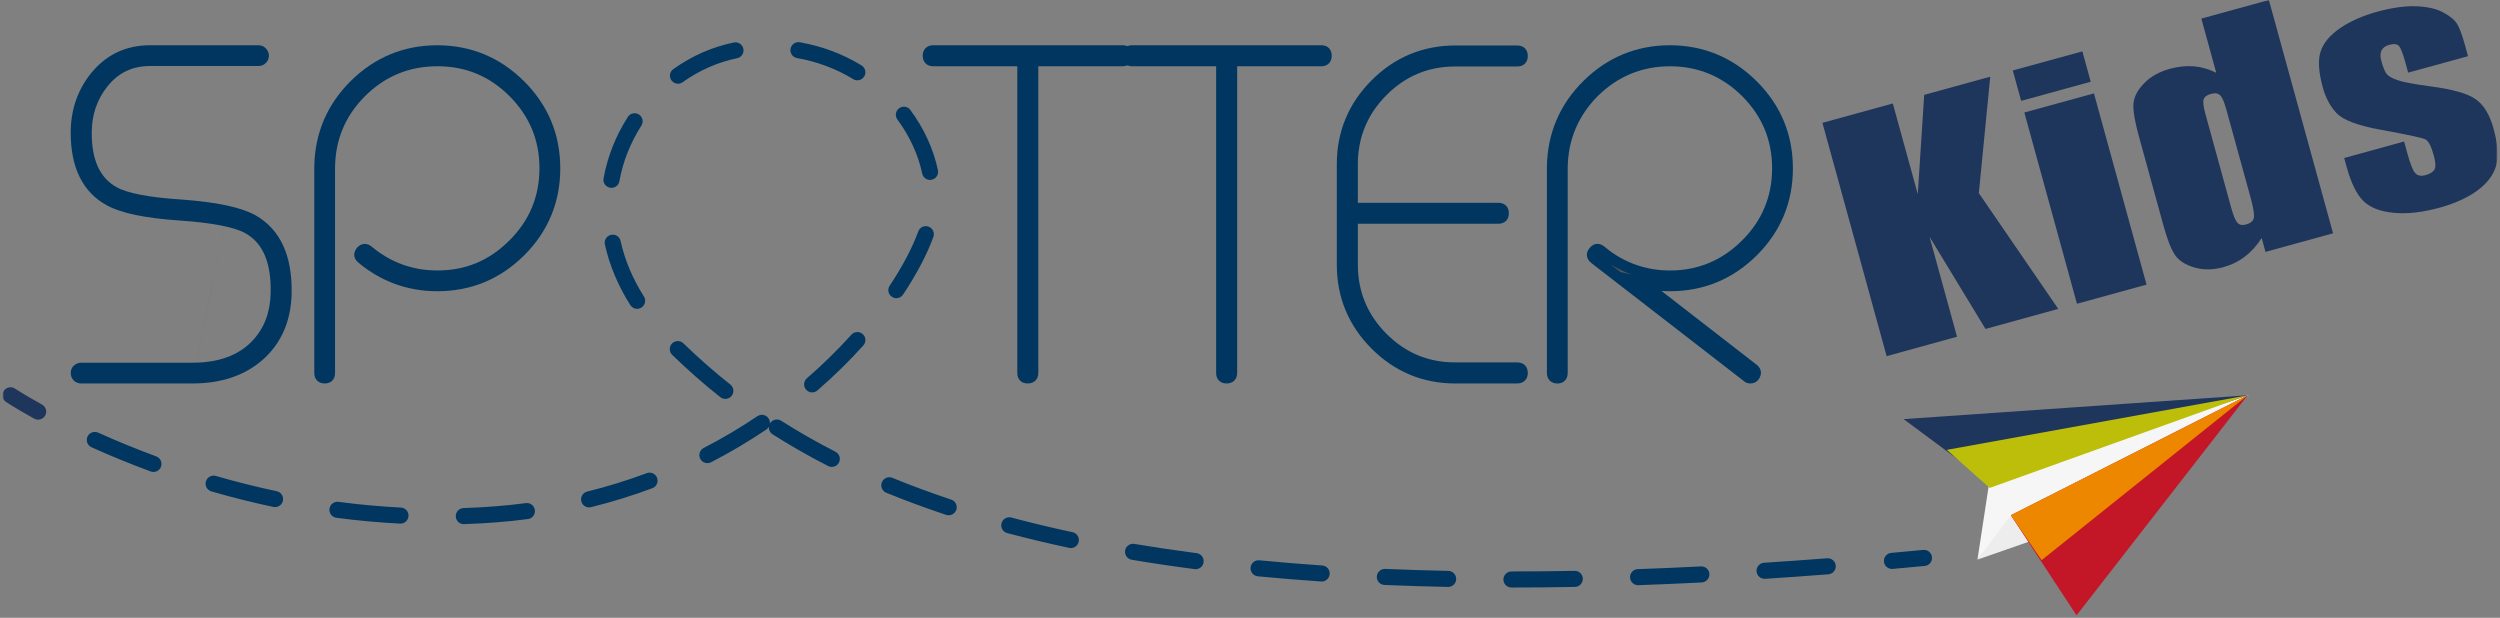 <svg width="866" height="214" viewBox="0 0 866 214" fill="none" xmlns="http://www.w3.org/2000/svg">
    <rect x="0" y="0" width="866" height="214" fill="#808080" stroke="none"/>
    <g clip-path="url(#clip0_8052_1599)">
        <mask id="mask0_8052_1599" style="mask-type:luminance" maskUnits="userSpaceOnUse" x="0"
            y="0" width="866" height="214">
            <path d="M865.15 0H0.85V213.17H865.15V0Z" fill="white" />
        </mask>
        <g mask="url(#mask0_8052_1599)">
            <path
                d="M28.14 130.98C27.65 130.98 27.21 130.82 26.84 130.49C26.51 130.12 26.35 129.68 26.35 129.2C26.35 128.72 26.51 128.31 26.84 127.98C27.21 127.66 27.65 127.49 28.14 127.49H66.74C76.35 127.49 83.74 124.73 88.87 119.22C93.2 114.62 95.45 108.75 95.61 101.62C95.88 90.54 92.69 83.08 86.04 79.24C81.99 76.92 74.09 75.34 62.36 74.53C50.68 73.72 42.54 72.04 37.95 69.51C30.16 65.29 26.3 57.37 26.35 45.75C26.4 38.34 28.62 31.93 33 26.52C37.86 20.52 44.2 17.52 51.98 17.52H89.53C90.01 17.52 90.42 17.68 90.74 18C91.12 18.37 91.31 18.81 91.31 19.3C91.31 19.79 91.12 20.19 90.74 20.51C90.42 20.84 90.01 21 89.53 21H51.98C45.28 21 39.84 23.63 35.69 28.87C31.9 33.63 29.98 39.26 29.92 45.74C29.87 56.01 33.08 62.93 39.58 66.5C43.58 68.71 51.25 70.2 62.6 70.96C74.61 71.82 82.97 73.59 87.67 76.23C95.61 80.77 99.45 89.26 99.18 101.7C98.96 110.62 95.9 117.73 90.01 123.02C84.12 128.31 76.35 130.97 66.74 130.97H28.14V130.98Z"
                fill="#5A5657" />
            <path
                d="M89.53 19.16L66.74 132.84H28.14C27.2 132.84 26.33 132.51 25.62 131.89L25.45 131.72C24.83 131.01 24.5 130.14 24.5 129.2C24.5 128.26 24.86 127.34 25.53 126.67C26.35 125.96 27.22 125.64 28.14 125.64H66.74C75.77 125.64 82.76 123.06 87.51 117.96C91.51 113.72 93.6 108.21 93.75 101.58C94 91.13 91.18 84.35 85.11 80.85C81.32 78.68 73.62 77.17 62.23 76.39C50.18 75.56 41.94 73.84 37.05 71.14C28.67 66.6 24.44 58.06 24.49 45.75C24.55 37.94 26.92 31.08 31.55 25.36C36.76 18.93 43.63 15.67 51.97 15.67H89.52C90.5 15.67 91.37 16.02 92.04 16.7C92.76 17.42 93.15 18.33 93.15 19.31C93.15 20.34 92.73 21.25 91.94 21.93C91.37 22.51 90.5 22.87 89.52 22.87H51.97C45.81 22.87 40.96 25.21 37.13 30.04C33.63 34.44 31.82 39.74 31.77 45.77C31.72 55.39 34.57 61.64 40.46 64.88C44.21 66.96 51.69 68.38 62.71 69.11C75.1 70 83.55 71.8 88.56 74.61C97.12 79.5 101.3 88.63 101.02 101.74C100.79 111.15 97.5 118.77 91.24 124.41C85.02 130 76.77 132.83 66.73 132.83"
                fill="#00365F" />
            <path
                d="M151.51 17.54C162.71 17.54 172.3 21.54 180.3 29.54C188.24 37.49 192.22 47.09 192.22 58.33C192.22 69.57 188.24 79.17 180.3 87.12C172.3 95.07 162.7 99.04 151.51 99.04C141.62 99.04 132.89 95.88 125.32 89.55C124.39 88.8 124.32 87.96 125.08 87.04C125.84 86.17 126.68 86.12 127.59 86.88C134.51 92.66 142.49 95.56 151.51 95.56C161.74 95.56 170.49 91.91 177.79 84.61C185.08 77.38 188.74 68.62 188.74 58.34C188.74 48.06 185.09 39.29 177.79 31.98C170.49 24.74 161.73 21.11 151.51 21.11C141.29 21.11 132.46 24.73 125.16 31.98C117.91 39.29 114.26 48.06 114.21 58.34V129.22C114.21 130.41 113.64 131 112.51 131C111.32 131 110.72 130.41 110.72 129.22V57.75C110.88 46.62 114.94 37.13 122.88 29.28C130.83 21.45 140.37 17.53 151.5 17.53"
                fill="#5A5657" />
            <path
                d="M126.36 87.97L112.51 132.84C110.3 132.84 108.87 131.41 108.87 129.2V57.75C109.04 46.14 113.32 36.13 121.59 27.97C129.87 19.82 139.94 15.68 151.51 15.68C163.08 15.68 173.29 19.9 181.61 28.22C189.88 36.5 194.08 46.63 194.08 58.32C194.08 70.01 189.88 80.14 181.61 88.42C173.28 96.69 163.16 100.88 151.51 100.88C141.22 100.88 132.01 97.54 124.13 90.96C123.09 90.11 122.79 89.17 122.72 88.54C122.65 87.9 122.77 86.92 123.64 85.85C125.09 84.19 127.09 84.04 128.77 85.44C135.32 90.92 142.97 93.69 151.5 93.69C161.29 93.69 169.46 90.29 176.47 83.28C183.37 76.43 186.87 68.04 186.87 58.32C186.87 48.6 183.47 40.29 176.47 33.27C169.47 26.33 161.3 22.95 151.5 22.95C141.7 22.95 133.36 26.43 126.46 33.28C119.51 40.28 116.11 48.48 116.06 58.33V129.2C116.06 131.41 114.67 132.84 112.5 132.84"
                fill="#00365F" />
            <path
                d="M388.87 17.54C390 17.54 390.57 18.14 390.57 19.32C390.57 20.5 390 21.1 388.87 21.1H357.81V129.2C357.81 130.39 357.22 130.98 356.02 130.98C354.82 130.98 354.24 130.39 354.24 129.2V21.1H323.26C322.07 21.1 321.48 20.51 321.48 19.32C321.48 18.13 322.07 17.54 323.26 17.54H388.87Z"
                fill="#5A5657" />
            <path
                d="M356.12 129.4L356.02 132.84C353.81 132.84 352.39 131.41 352.39 129.2V22.95H323.27C321.06 22.95 319.63 21.52 319.63 19.31C319.63 17.1 321.06 15.67 323.27 15.67H388.88C391.04 15.67 392.44 17.1 392.44 19.31C392.44 21.52 391.04 22.95 388.88 22.95H359.67V129.19C359.67 131.4 358.24 132.83 356.03 132.83"
                fill="#00365F" />
            <path
                d="M457.75 17.54C458.89 17.54 459.45 18.14 459.45 19.32C459.45 20.5 458.88 21.1 457.75 21.1H426.69V129.2C426.69 130.39 426.09 130.98 424.91 130.98C423.73 130.98 423.12 130.39 423.12 129.2V21.1H392.14C390.95 21.1 390.35 20.51 390.35 19.32C390.35 18.13 390.94 17.54 392.14 17.54H457.74H457.75Z"
                fill="#5A5657" />
            <path
                d="M425 129.39L424.91 132.84C422.7 132.84 421.27 131.41 421.27 129.2V22.95H392.15C389.94 22.95 388.51 21.52 388.51 19.31C388.51 17.1 389.94 15.67 392.15 15.67H457.75C459.91 15.67 461.31 17.1 461.31 19.31C461.31 21.52 459.91 22.95 457.75 22.95H428.55V129.19C428.55 131.4 427.12 132.83 424.91 132.83"
                fill="#00365F" />
            <path
                d="M464.93 56.86C464.93 46.05 468.77 36.8 476.44 29.12C484.12 21.45 493.36 17.6 504.18 17.6H525.59C526.78 17.6 527.37 18.2 527.37 19.39C527.37 20.58 526.78 21.18 525.59 21.18H504.18C494.34 21.18 485.94 24.67 478.96 31.64C471.99 38.61 468.49 47.02 468.49 56.86V72.11H519.01C520.2 72.11 520.8 72.7 520.8 73.9C520.8 75.1 520.2 75.68 519.01 75.68H468.49V91.74C468.49 101.58 471.98 109.99 478.96 116.96C485.94 123.93 494.34 127.42 504.18 127.42H525.59C526.78 127.42 527.37 128.02 527.37 129.21C527.37 130.4 526.78 130.99 525.59 130.99H504.18C493.37 130.99 484.12 127.15 476.44 119.47C468.77 111.8 464.93 102.56 464.93 91.74V56.87V56.86Z"
                fill="#5A5657" />
            <path
                d="M525.78 19.31L525.59 132.84H504.18C492.91 132.84 483.14 128.78 475.13 120.78C467.13 112.77 463.07 103 463.07 91.73V56.86C463.07 45.59 467.13 35.82 475.13 27.81C483.14 19.8 492.92 15.75 504.18 15.75H525.59C527.8 15.75 529.23 17.18 529.23 19.39C529.23 21.6 527.8 23.03 525.59 23.03H504.18C494.78 23.03 486.96 26.27 480.28 32.95C473.7 39.54 470.36 47.58 470.36 56.85V70.24H519.03C521.24 70.24 522.67 71.67 522.67 73.88C522.67 76.09 521.24 77.51 519.03 77.51H470.36V91.72C470.36 101 473.7 109.04 480.28 115.63C486.96 122.3 494.78 125.54 504.18 125.54H525.59C527.8 125.54 529.23 126.97 529.23 129.18C529.23 131.39 527.8 132.82 525.59 132.82"
                fill="#00365F" />
            <path
                d="M619.2 58.32C619.2 69.57 615.22 79.16 607.27 87.11C599.28 95.05 589.68 99.02 578.49 99.02C575.2 99.02 571.95 98.65 568.76 97.89L607.36 127.81C608.28 128.51 608.38 129.35 607.68 130.32C607.36 130.76 606.9 130.97 606.3 130.97C605.86 130.97 605.51 130.83 605.25 130.56L554.65 91.4C553.83 90.81 553.05 90.19 552.3 89.53C551.38 88.78 551.29 87.96 552.05 87.11C552.75 86.18 553.56 86.08 554.48 86.78L556.75 88.57C563.23 93.21 570.48 95.54 578.48 95.54C588.7 95.54 597.46 91.89 604.76 84.58C612.05 77.35 615.7 68.59 615.7 58.31C615.7 48.03 612.06 39.26 604.76 31.95C597.46 24.71 588.7 21.08 578.48 21.08C568.26 21.08 559.43 24.7 552.13 31.95C544.89 39.25 541.23 48.03 541.18 58.31V129.18C541.18 130.37 540.61 130.96 539.48 130.96C538.29 130.96 537.69 130.37 537.69 129.18V57.75C537.86 46.62 541.91 37.13 549.86 29.29C557.81 21.46 567.34 17.54 578.48 17.54C589.62 17.54 599.27 21.53 607.26 29.53C615.21 37.48 619.19 47.08 619.19 58.32"
                fill="#5A5657" />
            <path
                d="M561.3 94.21L565.31 95.17C562.73 94.25 560.24 93.04 557.86 91.55L561.3 94.21ZM606.31 132.84C605.43 132.84 604.65 132.55 604.04 131.98L553.52 92.88C552.73 92.31 551.93 91.67 551.09 90.95C550.04 90.1 549.75 89.14 549.7 88.5C549.65 87.87 549.77 86.9 550.66 85.89C551.4 84.91 552.32 84.58 552.94 84.5C553.57 84.41 554.54 84.49 555.62 85.32L557.91 87.12C563.98 91.47 570.93 93.7 578.49 93.7C588.15 93.7 596.55 90.2 603.46 83.29C610.36 76.45 613.86 68.05 613.86 58.33C613.86 48.61 610.46 40.29 603.46 33.28C596.56 26.43 588.16 22.96 578.49 22.96C568.82 22.96 560.36 26.44 553.45 33.29C546.6 40.2 543.1 48.63 543.05 58.34V129.21C543.05 131.42 541.65 132.85 539.49 132.85C537.33 132.85 535.85 131.42 535.85 129.21V57.75C536.03 46.14 540.31 36.13 548.57 27.97C556.85 19.82 566.92 15.68 578.49 15.68C590.06 15.68 600.27 19.9 608.59 28.22C616.87 36.49 621.06 46.62 621.06 58.32C621.06 70.02 616.87 80.15 608.59 88.42C600.27 96.69 590.15 100.88 578.49 100.88C577.5 100.88 576.51 100.85 575.52 100.78L608.5 126.35C610.2 127.65 610.47 129.64 609.19 131.42C608.52 132.34 607.5 132.84 606.31 132.84Z"
                fill="#00365F" />
        </g>
        <path d="M684.99 193.85L697.52 179.15L779.15 136.75L689.16 166.53L684.99 193.85Z"
            fill="#F6F6F6" />
        <path d="M696.56 178.48L703.93 187.25L684.99 193.85L696.56 178.48Z" fill="#EDEDED" />
        <path d="M696.56 178.48L719.31 213.17L778.59 136.93L696.56 178.48Z" fill="#C31728" />
        <path d="M659.41 145.18L688.82 167L778.59 136.93L659.41 145.18Z" fill="#1E355C" />
        <path d="M674.38 155.83L778.6 136.93L689.22 169.02L674.38 155.83Z" fill="#BCBE0A" />
        <path d="M696.56 178.48L707.22 194.04L778.59 136.93L696.56 178.48Z" fill="#EE8700" />
        <path
            d="M689.42 26.56L685.47 66.9L712.98 107L687.78 113.94L668.39 82.02L677.91 116.64L653.53 123.37L631.29 42.55L655.67 35.84L664.32 67.25L666.54 32.86L689.42 26.56Z"
            fill="#1E355C" />
        <path
            d="M725.34 32.35L743.56 98.59L719.46 105.22L701.23 38.97L725.34 32.35ZM721.33 17.78L724.23 28.31L700.13 34.94L697.23 24.41L721.33 17.79V17.78Z"
            fill="#1E355C" />
        <mask id="mask1_8052_1599" style="mask-type:luminance" maskUnits="userSpaceOnUse" x="0"
            y="0" width="866" height="214">
            <path d="M865.15 0H0.85V213.17H865.15V0Z" fill="white" />
        </mask>
        <g mask="url(#mask1_8052_1599)">
            <path
                d="M771.12 37.69C770.45 35.26 769.77 33.69 769.05 33C768.34 32.29 767.26 32.14 765.84 32.54C764.45 32.91 763.61 33.55 763.34 34.43C763.06 35.31 763.28 37.04 764 39.64L772.92 72.09C773.67 74.78 774.4 76.48 775.09 77.21C775.79 77.94 776.8 78.12 778.1 77.74C779.6 77.33 780.49 76.59 780.73 75.49C780.97 74.4 780.58 72.02 779.57 68.32L771.13 37.68L771.12 37.69ZM785.94 0L808.17 80.81L784.77 87.26L783.44 82.44C781.77 85.07 779.81 87.22 777.62 88.9C775.41 90.58 772.98 91.78 770.27 92.53C766.64 93.53 763.27 93.57 760.15 92.66C757.04 91.75 754.81 90.32 753.45 88.37C752.1 86.4 750.75 82.98 749.41 78.09L740.88 47.1C739.48 42 738.86 38.29 739.02 35.95C739.2 33.61 740.4 31.26 742.66 28.91C744.92 26.55 747.91 24.87 751.67 23.83C754.57 23.03 757.35 22.75 760.02 22.98C762.68 23.22 765.24 23.97 767.71 25.22L762.55 6.44L785.95 0L785.94 0Z"
                fill="#1E355C" />
            <path
                d="M854.93 19.46L834.19 25.16L833.2 21.56C832.35 18.51 831.61 16.63 830.99 15.92C830.34 15.23 829.22 15.09 827.6 15.54C826.29 15.9 825.42 16.55 824.96 17.48C824.5 18.41 824.47 19.62 824.9 21.13C825.46 23.15 826.03 24.6 826.62 25.45C827.21 26.31 828.48 27.08 830.44 27.75C832.39 28.44 836.21 29.16 841.91 29.92C849.5 30.91 854.7 32.37 857.51 34.32C860.33 36.26 862.41 39.64 863.74 44.47C865.23 49.85 865.53 54.15 864.67 57.34C863.79 60.52 861.67 63.38 858.27 65.92C854.87 68.44 850.48 70.45 845.13 71.93C839.17 73.56 833.87 74.17 829.2 73.72C824.53 73.29 821.03 71.93 818.69 69.64C816.36 67.35 814.43 63.44 812.91 57.92L812.03 54.73L832.78 49.02L833.93 53.21C834.91 56.77 835.8 59.01 836.61 59.93C837.43 60.86 838.61 61.1 840.15 60.68C841.81 60.22 842.88 59.55 843.33 58.65C843.79 57.76 843.7 56.17 843.07 53.87C842.21 50.71 841.24 48.85 840.17 48.28C839.06 47.72 833.86 46.61 824.61 44.94C816.81 43.5 811.79 41.64 809.54 39.34C807.29 37.05 805.65 34.03 804.62 30.3C803.17 25 802.89 20.89 803.84 17.93C804.77 14.97 806.99 12.27 810.49 9.84C814 7.41 818.32 5.49 823.45 4.07C828.55 2.68 833.04 2.03 836.92 2.17C840.79 2.3 843.94 3.02 846.36 4.32C848.77 5.62 850.4 6.99 851.24 8.44C852.07 9.9 852.95 12.29 853.86 15.61L854.92 19.46H854.93Z"
                fill="#1E355C" />
            <path
                d="M13.22 145.38C12.76 145.38 12.3 145.27 11.87 145.03C5.63 141.58 2.24 139.34 2.1 139.25C0.82 138.4 0.47 136.67 1.32 135.39C2.17 134.11 3.9 133.76 5.18 134.6C5.21 134.62 8.54 136.82 14.57 140.15C15.92 140.89 16.41 142.59 15.66 143.93C15.15 144.85 14.2 145.37 13.22 145.37"
                fill="#1E355C" />
            <path
                d="M297 27.82C296.51 27.82 296.01 27.69 295.55 27.41C289.63 23.8 283.09 21.35 276.1 20.12C274.59 19.85 273.57 18.41 273.84 16.9C274.11 15.39 275.55 14.38 277.06 14.64C284.73 15.99 291.93 18.68 298.44 22.66C299.75 23.46 300.17 25.18 299.37 26.49C298.84 27.35 297.93 27.82 296.99 27.82M234.85 29C233.98 29 233.12 28.59 232.58 27.83C231.69 26.58 231.98 24.84 233.23 23.95C239.69 19.34 246.75 16.24 254.22 14.72C255.73 14.41 257.2 15.39 257.5 16.89C257.81 18.4 256.83 19.87 255.33 20.17C248.64 21.54 242.29 24.33 236.46 28.48C235.97 28.83 235.41 29 234.85 29ZM322.17 62.32C320.88 62.32 319.73 61.42 319.45 60.11C318.08 53.61 315.11 47.14 310.86 41.4C309.95 40.16 310.21 38.42 311.45 37.5C312.68 36.59 314.43 36.85 315.34 38.08C320.06 44.46 323.37 51.68 324.9 58.96C325.22 60.47 324.25 61.94 322.75 62.26C322.56 62.3 322.36 62.32 322.17 62.32ZM211.82 65.07C211.65 65.07 211.48 65.06 211.31 65.02C209.8 64.74 208.8 63.29 209.07 61.78C210.45 54.23 213.28 47.08 217.48 40.51C218.31 39.21 220.04 38.84 221.33 39.67C222.62 40.5 223 42.22 222.17 43.52C218.36 49.47 215.79 55.96 214.55 62.79C214.3 64.14 213.13 65.07 211.81 65.07M310.5 103.29C309.97 103.29 309.43 103.14 308.96 102.82C307.68 101.97 307.33 100.24 308.19 98.96C312.63 92.29 316.05 85.79 318.09 80.17C318.61 78.72 320.21 77.98 321.65 78.5C323.1 79.02 323.84 80.62 323.32 82.07C321.13 88.11 317.5 95.02 312.82 102.05C312.28 102.86 311.4 103.29 310.5 103.29ZM220.69 106.98C219.77 106.98 218.87 106.52 218.34 105.68C214.08 98.96 211.12 91.89 209.53 84.67C209.2 83.17 210.15 81.68 211.65 81.35C213.15 81.02 214.63 81.97 214.97 83.47C216.42 90.06 219.14 96.53 223.05 102.7C223.88 104 223.49 105.72 222.19 106.54C221.73 106.83 221.21 106.97 220.7 106.97M281.33 135.93C280.55 135.93 279.77 135.6 279.22 134.97C278.21 133.81 278.34 132.05 279.5 131.04C285 126.28 290.19 121.2 294.92 115.94C295.95 114.8 297.71 114.7 298.85 115.73C300 116.76 300.09 118.52 299.06 119.66C294.17 125.1 288.82 130.34 283.14 135.25C282.61 135.71 281.97 135.93 281.32 135.93M251.25 138.18C250.64 138.18 250.03 137.98 249.52 137.58C243.8 133.05 238.34 128.25 232.85 122.93C231.75 121.86 231.72 120.1 232.79 118.99C233.86 117.89 235.63 117.86 236.73 118.93C242.09 124.12 247.41 128.8 252.99 133.21C254.2 134.16 254.4 135.91 253.44 137.12C252.89 137.81 252.07 138.18 251.25 138.18ZM288.14 161.74C287.71 161.74 287.28 161.64 286.87 161.43C280.18 158.01 273.7 154.31 267.61 150.44C266.71 149.86 266.25 148.86 266.33 147.86C266.13 148.22 265.84 148.53 265.47 148.78C259.34 152.92 252.9 156.73 246.32 160.12C244.96 160.83 243.28 160.29 242.57 158.92C241.87 157.55 242.4 155.88 243.77 155.17C250.15 151.88 256.41 148.18 262.36 144.17C263.63 143.31 265.36 143.64 266.22 144.92C266.59 145.47 266.74 146.1 266.69 146.71C266.71 146.67 266.73 146.64 266.76 146.6C267.59 145.3 269.31 144.92 270.6 145.75C276.54 149.53 282.87 153.14 289.4 156.48C290.77 157.18 291.31 158.86 290.61 160.23C290.12 161.19 289.14 161.75 288.13 161.75M53.15 163.48C52.83 163.48 52.5 163.42 52.19 163.31C45.25 160.75 38.35 157.93 31.7 154.93C30.3 154.3 29.67 152.65 30.31 151.25C30.94 149.85 32.59 149.23 33.99 149.86C40.53 152.81 47.29 155.58 54.12 158.09C55.56 158.62 56.3 160.22 55.77 161.67C55.36 162.8 54.29 163.49 53.16 163.49M95.28 175.66C95.09 175.66 94.89 175.64 94.7 175.6C87.56 174.09 80.34 172.28 73.22 170.22C71.74 169.79 70.89 168.25 71.32 166.77C71.75 165.29 73.3 164.45 74.77 164.87C81.76 166.89 88.85 168.67 95.85 170.15C97.35 170.47 98.31 171.95 98 173.45C97.72 174.76 96.57 175.66 95.28 175.66ZM204.06 175.77C202.81 175.77 201.67 174.92 201.36 173.65C200.99 172.16 201.9 170.65 203.4 170.28C210.4 168.55 217.34 166.4 224.03 163.9C225.47 163.36 227.08 164.09 227.61 165.53C228.15 166.97 227.42 168.57 225.98 169.11C219.09 171.69 211.94 173.9 204.73 175.68C204.51 175.73 204.28 175.76 204.06 175.76M328.62 178.49C328.33 178.49 328.03 178.44 327.74 178.35C320.58 175.97 313.6 173.39 307 170.68C305.58 170.09 304.9 168.47 305.49 167.04C306.07 165.62 307.7 164.94 309.12 165.52C315.6 168.19 322.46 170.72 329.5 173.06C330.96 173.54 331.75 175.12 331.27 176.58C330.88 177.75 329.79 178.49 328.63 178.49M138.73 181.38C138.73 181.38 138.64 181.38 138.59 181.38C131.3 181.01 123.87 180.33 116.53 179.36C115 179.16 113.93 177.76 114.13 176.24C114.33 174.71 115.73 173.64 117.25 173.84C124.45 174.79 131.73 175.46 138.87 175.82C140.41 175.9 141.59 177.21 141.51 178.74C141.43 180.23 140.2 181.38 138.73 181.38ZM160.66 181.57C159.17 181.57 157.93 180.38 157.88 178.88C157.83 177.34 159.03 176.05 160.57 176C164.26 175.88 167.99 175.67 171.65 175.38C175.16 175.11 178.7 174.73 182.16 174.28C183.69 174.08 185.08 175.15 185.28 176.68C185.48 178.21 184.41 179.6 182.88 179.8C179.32 180.27 175.69 180.65 172.08 180.93C168.34 181.22 164.53 181.44 160.76 181.56H160.66M370.95 189.85C370.76 189.85 370.56 189.83 370.36 189.79C363.01 188.22 355.79 186.49 348.9 184.66C347.41 184.27 346.53 182.74 346.93 181.25C347.32 179.76 348.85 178.88 350.34 179.28C357.14 181.09 364.26 182.8 371.52 184.35C373.03 184.67 373.98 186.15 373.66 187.65C373.38 188.96 372.23 189.86 370.94 189.86M414.18 197.17C414.06 197.17 413.94 197.17 413.82 197.14C406.41 196.18 399.08 195.09 392.03 193.9C390.51 193.64 389.49 192.21 389.74 190.69C389.99 189.18 391.44 188.15 392.95 188.41C399.93 189.58 407.19 190.66 414.53 191.62C416.06 191.82 417.13 193.21 416.93 194.74C416.75 196.15 415.55 197.17 414.17 197.17M611.25 200.5C609.79 200.5 608.57 199.37 608.47 197.9C608.37 196.37 609.53 195.04 611.07 194.94C618.24 194.48 625.59 193.95 632.92 193.39C634.46 193.29 635.79 194.42 635.91 195.95C636.03 197.48 634.88 198.82 633.35 198.94C626 199.51 618.62 200.03 611.43 200.5C611.37 200.5 611.31 200.5 611.25 200.5ZM457.82 201.43C457.75 201.43 457.69 201.43 457.63 201.43C450.19 200.92 442.81 200.32 435.7 199.63C434.17 199.48 433.05 198.12 433.2 196.59C433.35 195.06 434.72 193.94 436.24 194.09C443.3 194.77 450.62 195.38 458.01 195.88C459.55 195.99 460.71 197.31 460.6 198.85C460.5 200.32 459.27 201.45 457.83 201.45M567.43 202.71C565.94 202.71 564.7 201.53 564.65 200.03C564.6 198.49 565.8 197.2 567.33 197.15C574.49 196.9 581.85 196.58 589.21 196.2C590.78 196.13 592.05 197.31 592.13 198.84C592.21 200.37 591.03 201.68 589.49 201.76C582.11 202.13 574.72 202.45 567.53 202.71C567.5 202.71 567.46 202.71 567.43 202.71ZM501.63 203.31H501.57C494.16 203.16 486.76 202.93 479.59 202.63C478.05 202.57 476.86 201.27 476.93 199.73C477 198.19 478.32 197 479.83 197.07C486.96 197.37 494.32 197.6 501.69 197.75C503.23 197.78 504.45 199.05 504.42 200.59C504.39 202.11 503.15 203.32 501.64 203.32M523.57 203.52C522.03 203.52 520.78 202.27 520.78 200.74C520.78 199.21 522.03 197.96 523.56 197.95C530.72 197.95 538.09 197.88 545.44 197.74C546.97 197.67 548.25 198.93 548.28 200.47C548.31 202.01 547.09 203.28 545.55 203.31C538.16 203.45 530.76 203.52 523.56 203.52"
                fill="#00365F" />
            <path
                d="M655.37 197.08C653.94 197.08 652.73 195.99 652.6 194.54C652.46 193.01 653.59 191.66 655.13 191.52C658.79 191.19 662.48 190.85 666.2 190.49C667.74 190.33 669.09 191.47 669.24 193C669.39 194.53 668.27 195.89 666.74 196.04C663 196.4 659.3 196.74 655.63 197.07C655.55 197.07 655.46 197.08 655.38 197.08"
                fill="#00365F" />
        </g>
    </g>
    <defs>
        <clipPath id="clip0_8052_1599">
            <rect width="864.3" height="213.17" fill="white" transform="translate(0.85)" />
        </clipPath>
    </defs>
</svg>